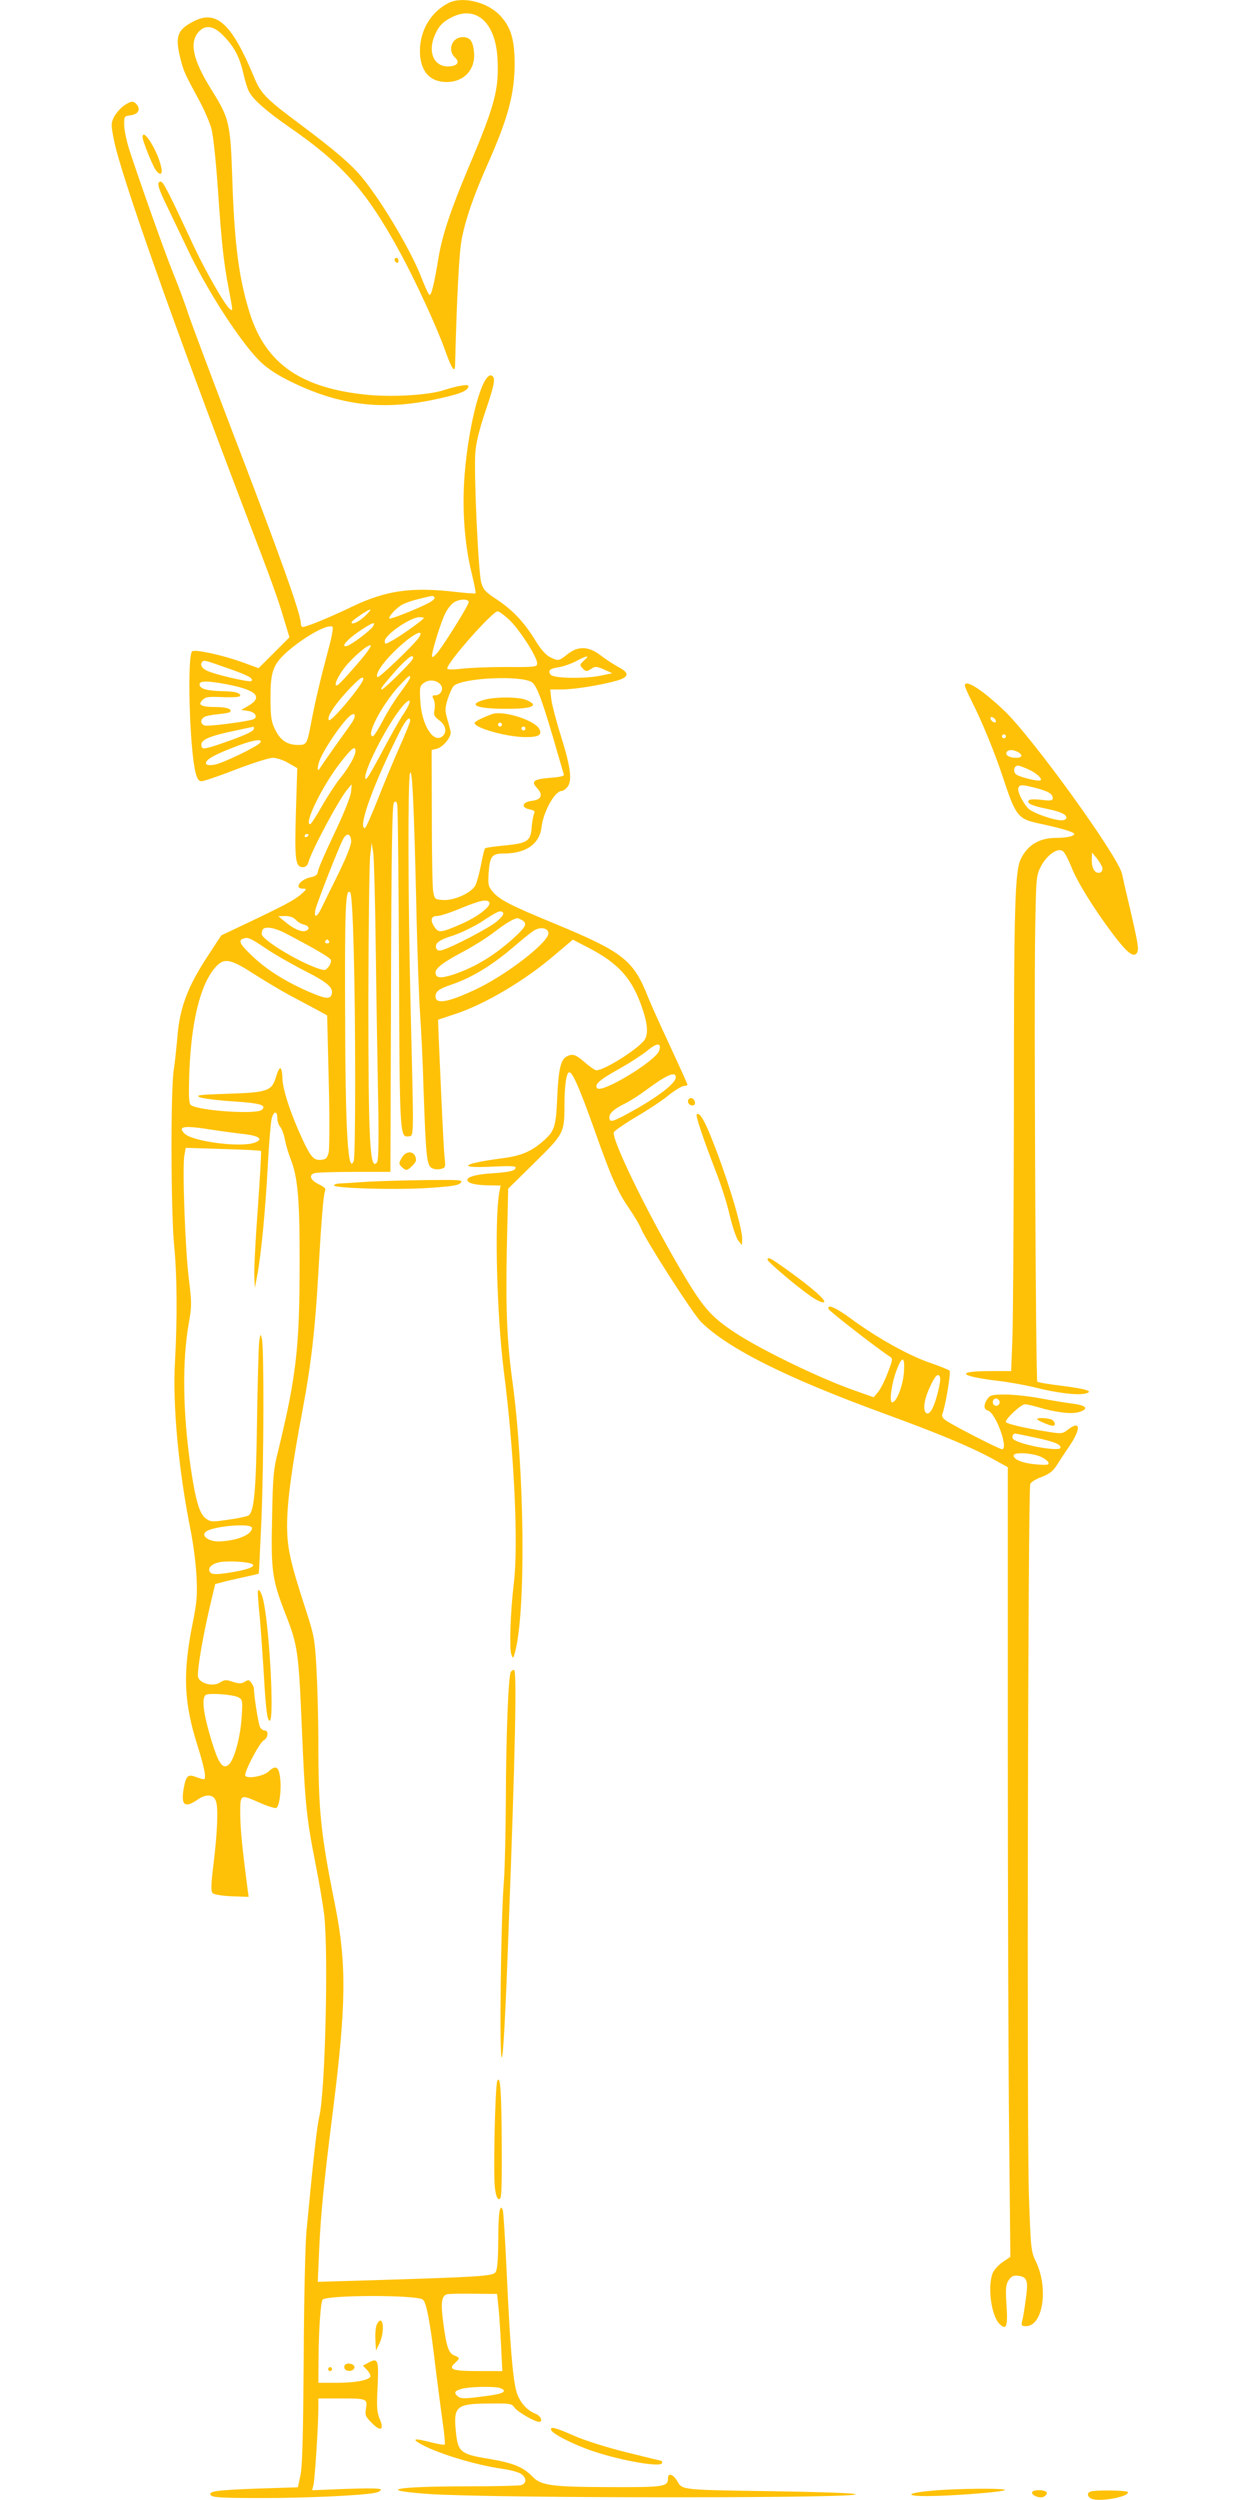 <?xml version="1.0" standalone="no"?>
<!DOCTYPE svg PUBLIC "-//W3C//DTD SVG 20010904//EN"
 "http://www.w3.org/TR/2001/REC-SVG-20010904/DTD/svg10.dtd">
<svg version="1.0" xmlns="http://www.w3.org/2000/svg"
 width="640pt" height="1280pt" viewBox="0 0 640 1280"
 preserveAspectRatio="xMidYMid meet">
<g transform="translate(0,1280) scale(0.1,-0.1)"
fill="#ffc107" stroke="none">
<path d="M2295 12784 c-89 -46 -145 -140 -145 -244 0 -103 49 -160 137 -160
89 0 148 64 140 152 -5 57 -20 78 -58 78 -55 0 -80 -67 -39 -105 27 -24 10
-45 -37 -45 -72 0 -103 73 -68 157 20 48 41 71 87 94 125 64 225 -26 235 -209
9 -157 -12 -238 -147 -557 -92 -218 -135 -347 -155 -465 -21 -130 -36 -190
-45 -190 -5 0 -22 37 -40 83 -52 137 -197 383 -301 512 -56 70 -141 143 -324
280 -177 132 -199 155 -236 244 -112 270 -191 342 -307 282 -86 -44 -97 -78
-67 -196 16 -63 23 -76 98 -215 25 -47 53 -112 61 -145 8 -33 22 -166 31 -295
19 -278 29 -379 56 -518 23 -124 23 -118 3 -101 -24 20 -121 189 -181 317
-131 281 -157 332 -170 332 -23 0 -15 -30 36 -134 27 -56 72 -150 100 -209 96
-205 261 -462 365 -570 34 -35 81 -68 141 -99 256 -131 480 -162 753 -105 129
27 173 43 180 66 3 10 -5 12 -39 6 -24 -4 -61 -14 -82 -21 -74 -26 -257 -38
-390 -26 -340 32 -523 156 -606 412 -56 174 -80 352 -91 675 -10 309 -14 326
-110 480 -94 151 -113 242 -59 296 34 34 77 25 125 -26 54 -56 80 -106 100
-191 8 -37 21 -79 29 -93 21 -41 91 -102 205 -181 272 -188 395 -326 563 -633
84 -153 196 -397 237 -514 31 -87 49 -116 50 -75 9 355 21 581 34 648 21 106
60 219 133 384 104 234 137 358 138 510 0 132 -20 195 -80 256 -67 66 -191 94
-260 58z"/>
<path d="M633 12258 c-18 -13 -40 -39 -50 -58 -15 -33 -15 -40 1 -120 36 -179
301 -929 665 -1885 143 -374 172 -453 206 -569 l27 -89 -79 -79 -79 -79 -85
31 c-94 34 -232 65 -254 56 -28 -10 -15 -498 16 -621 9 -34 16 -45 31 -45 11
0 90 27 175 60 86 33 171 60 190 60 19 0 55 -12 80 -27 l45 -26 -7 -226 c-7
-243 -3 -281 36 -281 13 0 23 8 27 22 15 60 160 330 202 378 l21 25 -4 -42
c-3 -24 -39 -114 -85 -210 -44 -92 -82 -179 -84 -193 -2 -18 -11 -26 -35 -31
-57 -11 -90 -59 -41 -59 20 0 19 -3 -12 -30 -34 -29 -80 -54 -301 -159 l-106
-50 -74 -113 c-98 -150 -138 -258 -150 -398 -5 -58 -13 -136 -19 -175 -17
-104 -15 -720 1 -895 16 -161 17 -380 5 -600 -13 -223 18 -555 79 -860 14 -69
28 -177 31 -240 5 -99 2 -133 -20 -243 -51 -254 -45 -403 25 -624 37 -117 47
-173 32 -173 -4 0 -22 5 -40 12 -41 15 -50 7 -62 -56 -16 -89 4 -106 71 -60
44 31 82 27 94 -9 12 -34 7 -157 -12 -314 -14 -113 -15 -146 -5 -156 7 -7 48
-14 98 -16 l86 -3 -7 53 c-28 216 -35 295 -36 372 0 102 -2 102 102 56 38 -17
75 -28 82 -26 17 7 28 95 20 157 -7 56 -23 64 -60 29 -25 -23 -107 -38 -118
-21 -9 14 72 170 95 182 22 12 26 50 4 50 -8 0 -19 8 -24 18 -8 16 -31 160
-31 197 0 6 -6 19 -13 29 -12 16 -16 17 -34 5 -18 -10 -28 -10 -61 0 -34 12
-42 11 -65 -3 -35 -24 -104 -6 -113 28 -6 26 23 201 62 367 l26 109 36 9 c20
6 70 17 111 26 41 9 76 17 76 18 1 1 7 130 14 287 12 305 13 866 2 915 -7 29
-8 28 -14 -15 -3 -25 -8 -205 -11 -400 -5 -369 -15 -473 -45 -490 -10 -5 -57
-15 -104 -21 -82 -12 -88 -12 -114 7 -32 24 -52 92 -77 264 -40 275 -44 544
-9 737 15 86 15 102 0 225 -19 150 -34 574 -23 632 l7 39 191 -6 c104 -3 192
-7 194 -10 3 -2 -5 -135 -16 -294 -12 -160 -20 -317 -18 -349 l3 -59 13 70
c20 110 41 331 53 555 6 113 15 222 20 243 11 41 29 41 29 0 0 -15 7 -34 15
-43 8 -9 19 -39 24 -66 5 -28 19 -73 30 -101 36 -92 46 -208 45 -538 0 -425
-18 -575 -109 -950 -25 -99 -28 -134 -32 -347 -6 -271 0 -315 68 -490 63 -160
68 -195 84 -575 17 -407 24 -469 70 -703 19 -96 39 -215 45 -265 22 -197 5
-905 -25 -1030 -12 -53 -28 -189 -66 -590 -6 -67 -13 -356 -14 -655 -3 -396
-7 -551 -17 -595 l-13 -60 -192 -6 c-226 -8 -270 -14 -253 -35 10 -11 56 -14
259 -14 234 0 506 13 578 26 18 3 33 11 33 17 0 7 -56 8 -176 4 l-176 -7 7 27
c7 30 24 291 25 386 l0 57 109 0 c139 0 143 -1 135 -51 -6 -35 -3 -42 30 -75
46 -46 64 -36 40 22 -14 32 -16 60 -11 159 7 141 3 154 -43 130 l-32 -17 22
-23 c12 -13 19 -28 16 -34 -12 -19 -80 -31 -173 -31 l-93 0 1 128 c1 146 11
287 21 298 25 24 480 25 513 0 18 -13 38 -117 64 -341 12 -93 28 -221 37 -283
9 -62 14 -115 11 -118 -3 -3 -32 2 -65 10 -83 22 -105 21 -67 -2 80 -49 284
-112 425 -132 41 -6 85 -17 97 -26 30 -19 30 -50 1 -58 -13 -3 -131 -6 -263
-6 -383 0 -487 -19 -214 -39 321 -23 2307 -23 2184 0 -22 5 -211 11 -420 14
-469 7 -461 6 -487 51 -22 37 -48 45 -48 15 0 -43 -18 -46 -300 -45 -300 1
-351 8 -396 56 -46 47 -97 68 -222 89 -142 23 -157 35 -167 131 -15 139 -1
151 172 152 106 1 113 0 128 -22 16 -21 103 -72 125 -72 22 0 9 31 -17 41 -45
17 -82 60 -98 111 -19 65 -33 228 -50 599 -8 173 -17 324 -21 334 -15 38 -23
-17 -23 -161 -1 -100 -5 -145 -14 -158 -15 -20 -79 -24 -671 -42 l-239 -7 7
159 c8 189 25 355 71 720 68 540 70 750 11 1048 -74 366 -86 485 -86 835 0
124 -5 296 -10 383 -8 145 -12 166 -54 295 -80 246 -96 316 -96 433 0 122 24
299 80 595 43 231 64 411 80 700 15 264 26 397 34 416 6 13 -2 21 -31 35 -45
22 -54 49 -21 58 13 3 105 6 205 6 l182 0 3 940 c2 711 6 942 15 951 9 9 13 7
17 -12 3 -13 7 -388 9 -834 3 -861 4 -870 50 -863 27 4 26 -29 9 676 -13 541
-14 1141 -3 1182 11 38 20 -140 32 -655 5 -253 15 -514 20 -580 5 -66 14 -244
18 -395 12 -338 16 -377 43 -391 11 -6 31 -8 45 -4 24 6 25 8 19 63 -5 49 -12
201 -30 614 l-3 87 81 27 c158 51 367 175 524 311 l85 72 77 -40 c159 -82 228
-160 280 -316 28 -82 30 -136 5 -164 -48 -53 -203 -149 -242 -149 -6 0 -33 18
-58 40 -48 42 -64 47 -95 30 -29 -16 -41 -66 -47 -210 -7 -152 -13 -171 -75
-225 -59 -51 -111 -73 -204 -85 -213 -28 -240 -53 -47 -43 76 4 113 3 113 -4
0 -17 -29 -24 -115 -30 -86 -5 -138 -19 -132 -37 5 -15 43 -24 111 -25 l59 -1
-7 -37 c-25 -147 -12 -634 24 -917 52 -406 75 -880 51 -1080 -18 -150 -24
-337 -13 -366 9 -24 10 -24 20 15 55 209 48 923 -14 1380 -29 211 -35 375 -29
685 l7 304 133 131 c150 147 155 155 155 291 0 107 10 174 25 174 17 0 55 -88
130 -299 85 -241 117 -312 176 -398 27 -40 54 -85 60 -101 23 -59 267 -440
309 -481 138 -136 436 -285 930 -466 282 -103 448 -172 558 -232 l82 -45 0
-1416 c0 -779 3 -1689 7 -2022 l6 -605 -41 -28 c-23 -16 -45 -42 -51 -59 -25
-72 -5 -215 36 -256 36 -36 44 -15 36 100 -5 82 -3 101 11 123 14 20 24 26 48
23 47 -5 54 -24 40 -120 -6 -46 -14 -95 -18 -110 -6 -25 -4 -28 19 -28 86 0
116 189 53 326 -28 58 -28 63 -38 344 -11 318 -5 3614 7 3642 4 10 30 26 58
36 39 15 58 29 77 59 14 22 44 68 68 103 59 89 53 130 -12 79 -26 -20 -31 -21
-104 -9 -118 18 -212 41 -212 50 0 18 78 90 97 90 11 0 42 -7 69 -15 89 -27
173 -37 211 -24 49 16 36 33 -33 42 -32 4 -106 16 -164 27 -58 11 -140 20
-182 20 -68 0 -79 -3 -92 -22 -21 -30 -20 -55 2 -60 40 -11 108 -198 72 -198
-13 0 -240 116 -287 147 -14 9 -22 22 -19 30 16 41 46 217 38 225 -5 5 -52 24
-105 42 -108 38 -268 127 -398 223 -82 60 -125 78 -117 51 3 -11 262 -211 314
-244 16 -9 15 -16 -11 -83 -15 -40 -37 -84 -50 -99 l-22 -26 -93 33 c-179 62
-488 212 -620 300 -125 83 -164 130 -285 337 -170 293 -345 653 -332 687 3 7
54 43 113 78 60 35 136 85 168 112 33 26 68 47 78 47 10 0 18 3 18 6 0 4 -41
94 -90 200 -50 107 -99 216 -110 244 -77 196 -127 235 -492 386 -216 89 -271
118 -305 158 -23 28 -25 36 -21 98 6 84 17 98 77 98 115 0 184 49 194 137 9
77 68 183 102 183 7 0 19 8 28 18 28 31 20 100 -28 254 -25 78 -48 167 -52
195 l-6 53 59 0 c66 0 200 22 282 45 65 19 66 40 6 71 -22 12 -62 38 -88 58
-63 48 -116 50 -171 6 -44 -35 -46 -35 -88 -15 -21 10 -47 39 -74 83 -59 96
-116 157 -197 211 -60 39 -72 52 -82 88 -15 52 -39 571 -30 670 3 44 22 121
51 206 47 139 53 171 34 183 -46 28 -118 -232 -140 -504 -14 -174 -1 -358 36
-507 13 -54 22 -101 20 -103 -2 -2 -47 1 -99 7 -229 27 -360 8 -533 -75 -110
-53 -233 -104 -253 -104 -6 0 -10 9 -10 19 0 49 -108 351 -373 1041 -95 250
-186 493 -202 540 -15 47 -49 140 -77 208 -46 115 -152 413 -220 617 -17 50
-31 112 -32 140 -1 50 -1 50 34 55 38 5 51 30 30 55 -17 20 -30 19 -67 -7z
m1592 -2518 c3 -5 -12 -18 -34 -29 -55 -29 -193 -83 -197 -78 -8 8 38 58 67
72 16 9 55 22 86 29 73 18 71 18 78 6z m175 -23 c0 -14 -113 -196 -158 -256
-15 -18 -28 -29 -30 -23 -5 15 45 178 69 224 10 20 29 44 41 52 27 20 78 21
78 3z m-532 -72 c-32 -30 -68 -46 -68 -31 0 8 84 65 95 65 6 0 -7 -15 -27 -34z
m738 -17 c51 -47 144 -191 144 -223 0 -20 -5 -21 -157 -20 -87 0 -191 -4 -230
-9 -48 -5 -73 -5 -73 2 0 30 231 292 258 292 7 0 33 -19 58 -42z m-436 8 c0
-7 -104 -82 -152 -110 -45 -26 -48 -27 -48 -8 0 31 131 122 178 122 12 0 22
-2 22 -4z m-261 -44 c-14 -22 -113 -96 -135 -100 -32 -7 5 36 67 77 67 45 85
51 68 23z m-228 -118 c-41 -154 -67 -265 -87 -369 -22 -117 -23 -120 -72 -119
-54 1 -89 26 -115 82 -19 40 -22 65 -22 162 0 137 14 172 97 243 91 76 201
135 221 117 4 -4 -5 -56 -22 -116z m461 58 c-28 -38 -202 -205 -209 -199 -19
19 57 114 150 189 59 46 88 52 59 10z m-277 -89 c-49 -60 -127 -147 -137 -151
-23 -10 -2 40 37 91 44 55 123 122 133 112 3 -2 -12 -26 -33 -52z m246 -20
c-11 -21 -146 -153 -156 -153 -11 0 6 22 73 98 35 39 71 72 79 72 10 0 11 -5
4 -17z m881 -3 c-26 -25 -26 -24 -6 -45 15 -14 18 -14 40 0 22 14 28 14 67 -3
l42 -19 -53 -11 c-79 -18 -246 -16 -262 3 -17 21 -6 32 42 39 24 4 63 18 88
31 56 30 71 31 42 5z m-1813 -46 c96 -34 120 -48 108 -61 -9 -8 -191 34 -229
54 -27 13 -35 32 -21 46 8 8 15 6 142 -39z m921 -43 c0 -6 -22 -39 -49 -75
-27 -36 -68 -101 -91 -146 -23 -44 -46 -80 -51 -80 -38 0 45 159 131 254 54
58 60 63 60 47z m-240 -7 c0 -26 -164 -223 -176 -211 -13 13 26 75 94 148 57
62 82 81 82 63z m863 -17 c27 -17 58 -106 133 -367 15 -52 29 -100 31 -106 3
-7 -21 -13 -67 -16 -87 -7 -103 -18 -71 -52 33 -35 24 -60 -24 -66 -51 -6 -60
-34 -14 -44 25 -5 30 -9 23 -23 -4 -10 -10 -42 -12 -71 -5 -69 -23 -80 -141
-91 -50 -5 -94 -11 -97 -14 -4 -3 -13 -41 -21 -83 -8 -43 -21 -91 -29 -107
-21 -39 -109 -79 -166 -75 -41 3 -43 4 -50 43 -4 22 -7 194 -7 382 l-1 343 25
6 c34 8 78 62 72 88 -2 12 -10 42 -18 68 -11 41 -11 54 4 101 10 30 24 60 31
66 49 41 345 54 399 18z m-466 -14 c16 -21 -1 -53 -28 -53 -17 0 -18 -3 -9
-20 6 -11 8 -35 5 -53 -6 -28 -2 -35 24 -55 34 -25 41 -61 16 -82 -46 -38
-106 58 -113 180 -4 72 -3 78 19 94 27 19 67 14 86 -11z m-1094 3 c150 -29
185 -64 110 -109 l-38 -22 35 -5 c37 -5 53 -33 26 -43 -31 -12 -229 -37 -247
-32 -22 7 -25 28 -6 42 6 6 38 13 71 16 32 3 60 8 63 11 15 15 -16 26 -70 26
-75 0 -96 10 -72 34 19 19 26 20 123 16 43 -1 72 2 72 8 0 15 -26 22 -88 23
-80 2 -116 11 -120 32 -4 22 36 23 141 3z m902 -153 c-21 -31 -68 -115 -106
-187 -71 -133 -89 -162 -89 -135 2 54 120 280 190 362 47 55 51 29 5 -40z
m-268 -50 c-15 -21 -54 -76 -88 -123 -33 -47 -64 -92 -69 -100 -15 -27 -18 -6
-5 33 15 44 87 156 136 211 43 50 63 33 26 -21z m303 16 c0 -6 -24 -66 -54
-133 -30 -67 -80 -188 -112 -269 -32 -81 -61 -147 -66 -147 -38 0 46 231 181
498 29 57 51 79 51 51z m-800 -39 c0 -14 -41 -33 -158 -74 -86 -30 -104 -33
-109 -21 -13 35 27 54 175 85 48 10 88 19 90 19 1 1 2 -3 2 -9z m31 -74 c-17
-20 -191 -104 -232 -111 -21 -4 -39 -3 -43 3 -10 17 30 43 131 82 101 41 166
52 144 26z m489 -41 c0 -25 -35 -86 -78 -139 -22 -27 -64 -91 -93 -142 -29
-52 -57 -94 -61 -94 -34 0 63 197 153 313 59 76 79 92 79 62z m-240 -429 c0
-3 -4 -8 -10 -11 -5 -3 -10 -1 -10 4 0 6 5 11 10 11 6 0 10 -2 10 -4z m218
-30 c2 -18 -19 -73 -63 -164 -37 -75 -77 -156 -88 -179 -24 -51 -41 -56 -32
-10 8 34 116 311 141 359 18 35 38 32 42 -6z m126 -566 c3 -250 9 -592 12
-760 4 -200 2 -310 -5 -320 -37 -53 -45 103 -45 830 1 366 5 697 9 735 l8 70
8 -50 c4 -27 10 -255 13 -505z m-113 8 c10 -367 10 -1057 0 -1082 -29 -75 -43
151 -44 754 -2 543 2 645 26 621 7 -7 13 -109 18 -293z m694 242 c12 -20 -62
-76 -148 -113 -100 -43 -111 -44 -131 -15 -25 35 -20 58 12 58 15 0 70 18 122
40 98 40 134 48 145 30z m40 -97 c-37 -32 -231 -134 -283 -148 -15 -4 -24 -1
-28 9 -10 26 13 44 89 67 38 13 102 44 142 69 83 55 97 61 110 48 7 -6 -4 -22
-30 -45z m-1031 8 c10 -11 28 -22 42 -25 27 -7 32 -24 9 -32 -20 -8 -62 10
-105 46 l-35 29 36 1 c23 0 42 -7 53 -19z m1157 -1 c28 -16 24 -31 -23 -76
-103 -98 -211 -165 -325 -203 -67 -22 -93 -20 -93 10 0 23 42 54 148 110 45
24 114 67 153 97 57 44 96 67 117 71 2 1 12 -4 23 -9z m-1210 -68 c154 -81
228 -124 233 -137 3 -8 -3 -23 -12 -35 -16 -20 -19 -20 -58 -7 -109 39 -284
147 -284 175 0 10 3 22 7 25 14 15 63 6 114 -21z m1347 2 c6 -45 -215 -217
-379 -293 -138 -64 -199 -74 -199 -33 0 26 17 39 82 61 107 37 206 97 325 199
37 32 79 66 93 75 33 23 74 18 78 -9z m-1447 -80 c46 -31 137 -83 202 -116
118 -60 147 -87 134 -122 -9 -23 -33 -20 -120 18 -116 51 -210 110 -282 178
-64 60 -77 82 -52 91 25 11 36 6 118 -49z m324 36 c3 -5 -1 -10 -10 -10 -9 0
-13 5 -10 10 3 6 8 10 10 10 2 0 7 -4 10 -10z m-386 -166 c56 -36 137 -84 179
-107 42 -22 104 -56 137 -73 l60 -33 8 -332 c5 -183 4 -348 0 -368 -7 -29 -14
-37 -36 -39 -40 -5 -55 12 -98 104 -61 131 -101 254 -103 312 0 28 -5 52 -11
53 -5 0 -15 -20 -22 -45 -21 -72 -44 -80 -248 -86 -145 -5 -166 -7 -142 -18
15 -6 91 -16 168 -21 142 -9 175 -19 150 -43 -24 -25 -316 -6 -362 23 -11 6
-13 33 -11 121 6 293 56 503 140 591 41 43 73 37 191 -39z m2076 -393 c-16
-52 -291 -219 -317 -193 -18 18 13 45 117 102 51 29 114 70 140 91 49 41 73
41 60 0z m85 -137 c0 -31 -97 -105 -241 -183 -83 -46 -99 -49 -99 -23 0 23 22
43 80 72 25 12 75 44 111 71 104 77 149 96 149 63z m-2370 -269 c52 -8 126
-18 164 -22 74 -9 95 -26 51 -43 -70 -27 -319 5 -360 46 -38 38 -4 43 145 19z
m3538 -1242 c-5 -69 -38 -153 -60 -153 -16 0 -4 94 22 163 29 78 44 74 38 -10z
m185 -25 c6 -18 -20 -123 -39 -159 -8 -17 -21 -29 -27 -26 -24 7 -18 65 12
131 29 64 45 80 54 54z m303 -119 c10 -17 -13 -36 -27 -22 -12 12 -4 33 11 33
5 0 12 -5 16 -11z m182 -189 c98 -21 132 -34 132 -52 0 -22 -193 11 -239 41
-13 8 -8 31 7 31 4 0 49 -9 100 -20z m36 -101 c16 -8 32 -20 34 -28 4 -11 -7
-13 -59 -9 -72 6 -119 24 -119 46 0 19 101 13 144 -9z m-4044 -362 c0 -34 -74
-65 -164 -69 -53 -3 -97 26 -74 48 31 30 238 48 238 21z m4 -187 c13 -13 -34
-29 -126 -43 -61 -9 -81 -8 -90 1 -20 20 4 46 48 54 49 8 155 1 168 -12z m-74
-680 c22 -12 23 -16 17 -104 -6 -97 -35 -206 -62 -237 -28 -30 -50 -8 -79 78
-55 169 -69 268 -38 277 29 8 137 -1 162 -14z m1331 -3113 c4 -32 10 -121 14
-198 l7 -139 -119 0 c-135 0 -160 8 -125 40 28 26 28 28 -2 40 -29 11 -41 46
-57 172 -13 96 -8 134 19 141 9 3 71 4 137 3 l120 -1 6 -58z m7 -423 c12 -4
22 -10 22 -14 0 -13 -27 -20 -125 -32 -76 -10 -96 -9 -109 1 -24 20 -20 29 17
40 37 11 161 14 195 5z"/>
<path d="M2475 9216 c-80 -24 -36 -44 101 -45 147 -2 191 15 119 45 -41 17
-163 17 -220 0z"/>
<path d="M2520 9144 c-52 -19 -90 -38 -90 -46 0 -25 163 -71 257 -72 70 -1 91
11 74 42 -24 45 -186 96 -241 76z m50 -54 c0 -5 -4 -10 -10 -10 -5 0 -10 5
-10 10 0 6 5 10 10 10 6 0 10 -4 10 -10z m120 -20 c0 -5 -4 -10 -10 -10 -5 0
-10 5 -10 10 0 6 5 10 10 10 6 0 10 -4 10 -10z"/>
<path d="M730 12097 c0 -18 47 -135 65 -164 23 -34 39 -29 31 9 -17 83 -96
211 -96 155z"/>
<path d="M2020 11471 c0 -6 5 -13 10 -16 6 -3 10 1 10 9 0 9 -4 16 -10 16 -5
0 -10 -4 -10 -9z"/>
<path d="M4940 9290 c0 -6 15 -41 34 -78 55 -108 120 -268 161 -392 65 -198
77 -213 184 -236 112 -24 181 -44 181 -54 0 -11 -38 -20 -93 -20 -84 0 -144
-35 -179 -105 -32 -62 -37 -224 -37 -1321 -1 -550 -4 -1069 -8 -1152 l-6 -152
-106 0 c-182 0 -162 -26 39 -50 52 -6 138 -21 190 -34 110 -28 218 -41 257
-31 46 11 6 24 -124 40 -64 8 -119 17 -122 21 -8 7 -17 1946 -11 2299 5 287 5
291 30 340 31 59 88 98 113 76 9 -7 26 -40 40 -74 29 -77 118 -221 214 -348
73 -97 107 -124 124 -98 11 17 7 44 -37 234 -20 83 -37 159 -39 170 -17 87
-463 705 -606 839 -112 106 -199 161 -199 126z m158 -179 c3 -8 -1 -12 -9 -9
-7 2 -15 10 -17 17 -3 8 1 12 9 9 7 -2 15 -10 17 -17z m52 -81 c0 -5 -4 -10
-10 -10 -5 0 -10 5 -10 10 0 6 5 10 10 10 6 0 10 -4 10 -10z m61 -80 c28 -15
23 -30 -8 -30 -35 0 -58 14 -49 29 9 14 31 14 57 1z m54 -89 c40 -18 72 -47
63 -56 -8 -8 -104 15 -124 29 -19 14 -13 46 8 46 7 0 31 -9 53 -19z m40 -96
c64 -17 85 -30 85 -52 0 -12 -11 -14 -59 -8 -37 4 -61 3 -65 -4 -9 -14 18 -27
88 -41 74 -15 106 -29 106 -47 0 -7 -11 -13 -24 -13 -43 0 -152 39 -173 62
-29 33 -55 87 -49 104 7 18 18 18 91 -1z m339 -407 c2 -11 -2 -22 -10 -25 -25
-9 -44 17 -44 61 l1 41 24 -29 c13 -16 26 -38 29 -48z"/>
<path d="M3525 7171 c-8 -15 3 -31 21 -31 9 0 14 7 12 17 -4 20 -24 28 -33 14z"/>
<path d="M3567 7094 c-6 -7 33 -123 97 -289 26 -66 59 -168 72 -227 14 -59 34
-118 44 -130 l19 -23 1 31 c0 67 -87 349 -169 546 -31 74 -52 104 -64 92z"/>
<path d="M2074 6892 c-6 -4 -16 -17 -22 -29 -10 -17 -9 -25 4 -37 8 -9 20 -16
25 -16 12 0 49 37 49 49 0 35 -28 52 -56 33z"/>
<path d="M1890 6750 c-58 -4 -122 -8 -142 -9 -21 0 -38 -5 -38 -10 0 -15 305
-24 472 -14 126 8 163 13 176 26 15 16 3 17 -173 15 -105 -1 -237 -5 -295 -8z"/>
<path d="M3930 6350 c0 -10 137 -127 217 -184 29 -21 60 -36 70 -34 21 4 -55
72 -185 165 -88 63 -102 71 -102 53z"/>
<path d="M5310 5534 c0 -6 65 -34 80 -34 20 0 10 28 -12 34 -29 7 -68 8 -68 0z"/>
<path d="M1320 4644 c0 -11 4 -67 10 -125 5 -57 14 -183 20 -279 11 -193 18
-250 31 -250 23 0 1 445 -30 603 -9 52 -31 87 -31 51z"/>
<path d="M2615 4239 c-12 -19 -24 -327 -25 -644 -1 -170 -5 -362 -10 -425 -16
-193 -24 -917 -11 -904 8 7 19 215 36 680 33 885 42 1304 27 1304 -6 0 -14 -5
-17 -11z"/>
<path d="M2546 2145 c-11 -27 -21 -476 -12 -548 5 -39 12 -57 22 -57 12 0 14
42 13 268 -1 276 -7 374 -23 337z"/>
<path d="M1930 900 c-6 -11 -10 -46 -8 -78 l3 -57 18 37 c30 65 18 156 -13 98z"/>
<path d="M1765 690 c-4 -7 -3 -16 3 -22 14 -14 47 -6 47 12 0 18 -40 26 -50
10z"/>
<path d="M1680 670 c0 -5 5 -10 10 -10 6 0 10 5 10 10 0 6 -4 10 -10 10 -5 0
-10 -4 -10 -10z"/>
<path d="M2822 358 c7 -20 118 -76 214 -108 148 -50 354 -85 354 -60 0 6 -1
10 -2 10 -2 0 -83 20 -180 44 -104 26 -215 61 -269 85 -95 42 -124 50 -117 29z"/>
<path d="M4775 48 c-130 -11 -149 -28 -31 -28 116 0 373 19 400 30 27 11 -236
10 -369 -2z"/>
<path d="M5285 41 c-8 -14 32 -33 55 -26 11 4 20 13 20 21 0 16 -65 20 -75 5z"/>
<path d="M5583 43 c-22 -8 -14 -32 13 -39 53 -13 191 16 178 37 -5 9 -170 11
-191 2z"/>
</g>
</svg>
